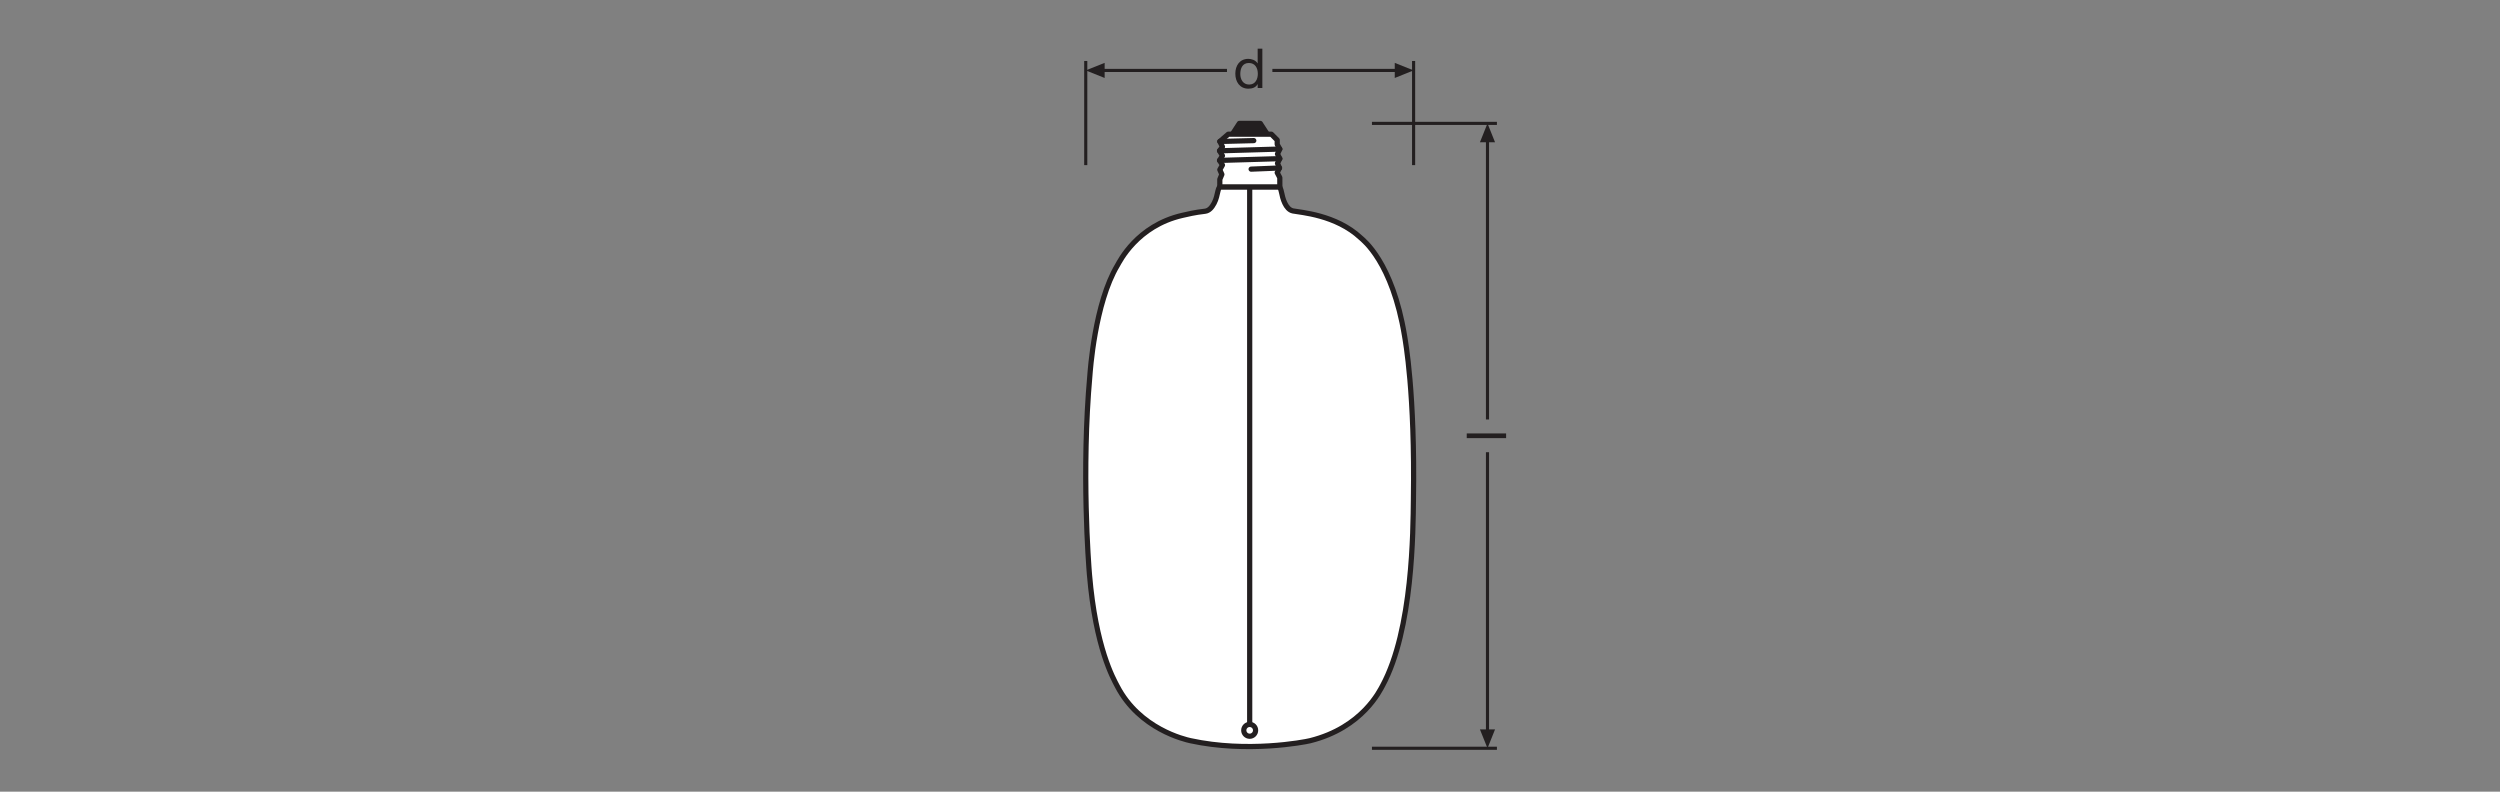 <?xml version="1.0" encoding="UTF-8" standalone="no"?>
<!-- Created with Inkscape (http://www.inkscape.org/) -->

<svg
   version="1.1"
   id="svg4740"
   xml:space="preserve"
   width="453.543"
   height="143.623"
   viewBox="0 0 453.543 143.623"
   xmlns="http://www.w3.org/2000/svg"
   xmlns:svg="http://www.w3.org/2000/svg"><rect x="0" y="0" width="453.543" height="143.623" fill="#808080" stroke="none"/><defs
     id="defs4744"><clipPath
       clipPathUnits="userSpaceOnUse"
       id="clipPath4754"><path
         d="M 0,107.717 H 340.157 V 0 H 0 Z"
         id="path4752" /></clipPath><clipPath
       clipPathUnits="userSpaceOnUse"
       id="clipPath4852"><path
         d="M 0,107.717 H 340.157 V 0 H 0 Z"
         id="path4850" /></clipPath></defs><g
     id="g4746"
     transform="matrix(1.333,0,0,-1.333,0,143.623)"><g
       id="g4748"><g
         id="g4750"
         clip-path="url(#clipPath4754)"><g
           id="g4756"
           transform="translate(174.126,82.314)"><path
             d="m 0,0 c 0,0 0.181,-0.173 0.302,-0.819 0.121,-0.646 0.513,-2.247 1.538,-2.458 1.024,-0.21 5.83,-0.503 9.211,-3.65 0.324,-0.301 4.314,-3.267 5.979,-13.351 0.108,-0.652 1.437,-7.841 1.207,-22.261 -0.053,-4.174 -0.072,-17.7 -4.196,-25.336 -0.342,-0.598 -2.699,-5.718 -9.859,-7.502 -0.866,-0.215 -8.595,-1.677 -16.283,0 -0.739,0.162 -6.945,1.577 -9.973,7.43 -0.52,1.004 -2.932,5.152 -3.78,15.19 -0.108,1.278 -1.114,14.05 0.058,27.104 0.042,0.476 0.65,9.799 3.751,14.975 0.287,0.481 2.642,5.374 8.838,6.798 0.601,0.138 1.723,0.413 3.075,0.56 0.581,0.066 0.957,0.55 1.251,1.107 0.294,0.556 0.401,1.149 0.517,1.653 C -8.25,-0.063 -8.105,0 -8.105,0 Z"
             style="fill:#ffffff;fill-opacity:1;fill-rule:evenodd;stroke:none"
             id="path4758" /></g><g
           id="g4760"
           transform="translate(174.126,82.314)"><path
             d="m 0,0 c 0,0 0.181,-0.173 0.302,-0.819 0.121,-0.646 0.513,-2.247 1.538,-2.458 1.024,-0.21 5.83,-0.503 9.211,-3.65 0.324,-0.301 4.314,-3.267 5.979,-13.351 0.108,-0.652 1.437,-7.841 1.207,-22.261 -0.053,-4.174 -0.072,-17.7 -4.196,-25.336 -0.342,-0.598 -2.699,-5.718 -9.859,-7.502 -0.866,-0.215 -8.595,-1.677 -16.283,0 -0.739,0.162 -6.945,1.577 -9.973,7.43 -0.52,1.004 -2.932,5.152 -3.78,15.19 -0.108,1.278 -1.114,14.05 0.058,27.104 0.042,0.476 0.65,9.799 3.751,14.975 0.287,0.481 2.642,5.374 8.838,6.798 0.601,0.138 1.723,0.413 3.075,0.56 0.581,0.066 0.957,0.55 1.251,1.107 0.294,0.556 0.401,1.149 0.517,1.653 C -8.25,-0.063 -8.105,0 -8.105,0 Z"
             style="fill:none;stroke:#231f20;stroke-width:0.709;stroke-linecap:butt;stroke-linejoin:miter;stroke-miterlimit:10;stroke-dasharray:none;stroke-opacity:1"
             id="path4762" /></g><g
           id="g4764"
           transform="translate(203.726,90.952)"><path
             d="M 0,0 H -17.008 M 0,-85.044 h -17.008"
             style="fill:none;stroke:#231f20;stroke-width:0.425;stroke-linecap:butt;stroke-linejoin:miter;stroke-miterlimit:3.864;stroke-dasharray:none;stroke-opacity:1"
             id="path4766" /></g><g
           id="g4768"
           transform="translate(202.443,88.796)"><path
             d="M 0,0 V -38.139"
             style="fill:none;stroke:#231f20;stroke-width:0.425;stroke-linecap:butt;stroke-linejoin:round;stroke-miterlimit:3.864;stroke-dasharray:none;stroke-opacity:1"
             id="path4770" /></g><g
           id="g4772"
           transform="translate(203.471,88.382)"><path
             d="M 0,0 -1.027,2.57 -2.057,0 Z"
             style="fill:#231f20;fill-opacity:1;fill-rule:nonzero;stroke:none"
             id="path4774" /></g><g
           id="g4776"
           transform="translate(202.443,46.205)"><path
             d="M 0,0 V -38.14"
             style="fill:none;stroke:#231f20;stroke-width:0.425;stroke-linecap:butt;stroke-linejoin:round;stroke-miterlimit:3.864;stroke-dasharray:none;stroke-opacity:1"
             id="path4778" /></g><g
           id="g4780"
           transform="translate(203.471,8.475)"><path
             d="M 0,0 -1.027,-2.566 -2.057,0 Z"
             style="fill:#231f20;fill-opacity:1;fill-rule:nonzero;stroke:none"
             id="path4782" /></g><g
           id="g4784"
           transform="translate(167.72,89.478)"><path
             d="M 0,0 0.952,1.468 H 3.804 L 4.753,0 Z"
             style="fill:#231f20;fill-opacity:1;fill-rule:nonzero;stroke:none"
             id="path4786" /></g><g
           id="g4788"
           transform="translate(167.72,89.478)"><path
             d="M 0,0 0.952,1.468 H 3.804 L 4.753,0 Z"
             style="fill:none;stroke:#231f20;stroke-width:0.709;stroke-linecap:butt;stroke-linejoin:round;stroke-miterlimit:3.864;stroke-dasharray:none;stroke-opacity:1"
             id="path4790" /></g><g
           id="g4792"
           transform="translate(166.012,82.314)"><path
             d="M 0,0 0.001,1.023 0.281,1.697 0.001,2.332 0.36,2.968 -0.036,3.599 0.36,4.233 -0.036,4.906 0.36,5.463 0.001,6.177 1.152,7.165 H 7.02 L 7.812,6.373 V 5.779 L 8.165,5.144 7.851,4.47 8.165,3.838 7.851,3.202 8.127,2.568 7.812,1.935 8.165,1.261 8.17,0 Z"
             style="fill:#ffffff;fill-opacity:1;fill-rule:nonzero;stroke:none"
             id="path4794" /></g><g
           id="g4796"
           transform="translate(166.012,82.314)"><path
             d="M 0,0 0.001,1.023 0.281,1.697 0.001,2.332 0.36,2.968 -0.036,3.599 0.36,4.233 -0.036,4.906 0.36,5.463 0.001,6.177 1.152,7.165 H 7.02 L 7.812,6.373 V 5.779 L 8.165,5.144 7.851,4.47 8.165,3.838 7.851,3.202 8.127,2.568 7.812,1.935 8.165,1.261 8.17,0 Z"
             style="fill:none;stroke:#231f20;stroke-width:0.709;stroke-linecap:butt;stroke-linejoin:round;stroke-miterlimit:3.864;stroke-dasharray:none;stroke-opacity:1"
             id="path4798" /></g><g
           id="g4800"
           transform="translate(166.013,88.491)"><path
             d="M 0,0 4.623,0.117"
             style="fill:none;stroke:#231f20;stroke-width:0.709;stroke-linecap:round;stroke-linejoin:round;stroke-miterlimit:3.864;stroke-dasharray:none;stroke-opacity:1"
             id="path4802" /></g><g
           id="g4804"
           transform="translate(170.275,84.724)"><path
             d="M 0,0 3.863,0.158"
             style="fill:none;stroke:#231f20;stroke-width:0.709;stroke-linecap:round;stroke-linejoin:round;stroke-miterlimit:3.864;stroke-dasharray:none;stroke-opacity:1"
             id="path4806" /></g><g
           id="g4808"
           transform="translate(165.976,85.913)"><path
             d="M 0,0 8.202,0.239"
             style="fill:none;stroke:#231f20;stroke-width:0.709;stroke-linecap:round;stroke-linejoin:round;stroke-miterlimit:3.864;stroke-dasharray:none;stroke-opacity:1"
             id="path4810" /></g><g
           id="g4812"
           transform="translate(165.976,87.22)"><path
             d="M 0,0 8.202,0.238"
             style="fill:none;stroke:#231f20;stroke-width:0.709;stroke-linecap:round;stroke-linejoin:round;stroke-miterlimit:3.864;stroke-dasharray:none;stroke-opacity:1"
             id="path4814" /></g><g
           id="g4816"
           transform="translate(170.883,8.349)"><path
             d="M 0,0 C 0,0.444 -0.36,0.805 -0.805,0.805 -1.249,0.805 -1.61,0.444 -1.61,0 c 0,-0.444 0.361,-0.805 0.805,-0.805 C -0.36,-0.805 0,-0.444 0,0 Z"
             style="fill:none;stroke:#231f20;stroke-width:0.709;stroke-linecap:butt;stroke-linejoin:round;stroke-miterlimit:3.864;stroke-dasharray:none;stroke-opacity:1"
             id="path4818" /></g><g
           id="g4820"
           transform="translate(192.387,99.444)"><path
             d="M 0,0 V -14.173 M -44.62,0 v -14.173"
             style="fill:none;stroke:#231f20;stroke-width:0.425;stroke-linecap:butt;stroke-linejoin:miter;stroke-miterlimit:3.864;stroke-dasharray:none;stroke-opacity:1"
             id="path4822" /></g><g
           id="g4824"
           transform="translate(150.338,99.189)"><path
             d="M 0,0 -2.57,-1.027 0,-2.057 Z"
             style="fill:#231f20;fill-opacity:1;fill-rule:nonzero;stroke:none"
             id="path4826" /></g><g
           id="g4828"
           transform="translate(173.166,98.161)"><path
             d="M 0,0 H 17.065"
             style="fill:none;stroke:#231f20;stroke-width:0.425;stroke-linecap:butt;stroke-linejoin:round;stroke-miterlimit:3.864;stroke-dasharray:none;stroke-opacity:1"
             id="path4830" /></g><g
           id="g4832"
           transform="translate(149.922,98.161)"><path
             d="M 0,0 H 17.067"
             style="fill:none;stroke:#231f20;stroke-width:0.425;stroke-linecap:butt;stroke-linejoin:round;stroke-miterlimit:3.864;stroke-dasharray:none;stroke-opacity:1"
             id="path4834" /></g><g
           id="g4836"
           transform="translate(189.821,99.189)"><path
             d="M 0,0 2.566,-1.027 0,-2.057 Z"
             style="fill:#231f20;fill-opacity:1;fill-rule:nonzero;stroke:none"
             id="path4838" /></g><g
           id="g4840"
           transform="translate(170.079,9.153)"><path
             d="M 0,0 V 73.16"
             style="fill:none;stroke:#231f20;stroke-width:0.709;stroke-linecap:butt;stroke-linejoin:miter;stroke-miterlimit:10;stroke-dasharray:none;stroke-opacity:1"
             id="path4842" /></g></g></g><path
       d="m 199.618,48.116 h 5.36 v 0.639 h -5.36 z"
       style="fill:#231f20;fill-opacity:1;fill-rule:nonzero;stroke:none"
       id="path4844" /><g
       id="g4846"><g
         id="g4848"
         clip-path="url(#clipPath4852)"><g
           id="g4854"
           transform="translate(170.001,96.237)"><path
             d="m 0,0 c 0.863,0 1.185,0.743 1.185,1.464 0,0.758 -0.344,1.471 -1.223,1.471 -0.871,0 -1.163,-0.743 -1.163,-1.501 C -1.201,0.706 -0.826,0 0,0 M 1.801,-0.473 H 1.163 V 0.052 H 1.148 c -0.21,-0.427 -0.698,-0.615 -1.239,-0.615 -1.193,0 -1.786,0.946 -1.786,2.042 0,1.096 0.585,2.019 1.772,2.019 0.39,0 0.975,-0.15 1.253,-0.608 h 0.015 v 1.997 h 0.638 z"
             style="fill:#231f20;fill-opacity:1;fill-rule:nonzero;stroke:none"
             id="path4856" /></g></g></g></g></svg>
